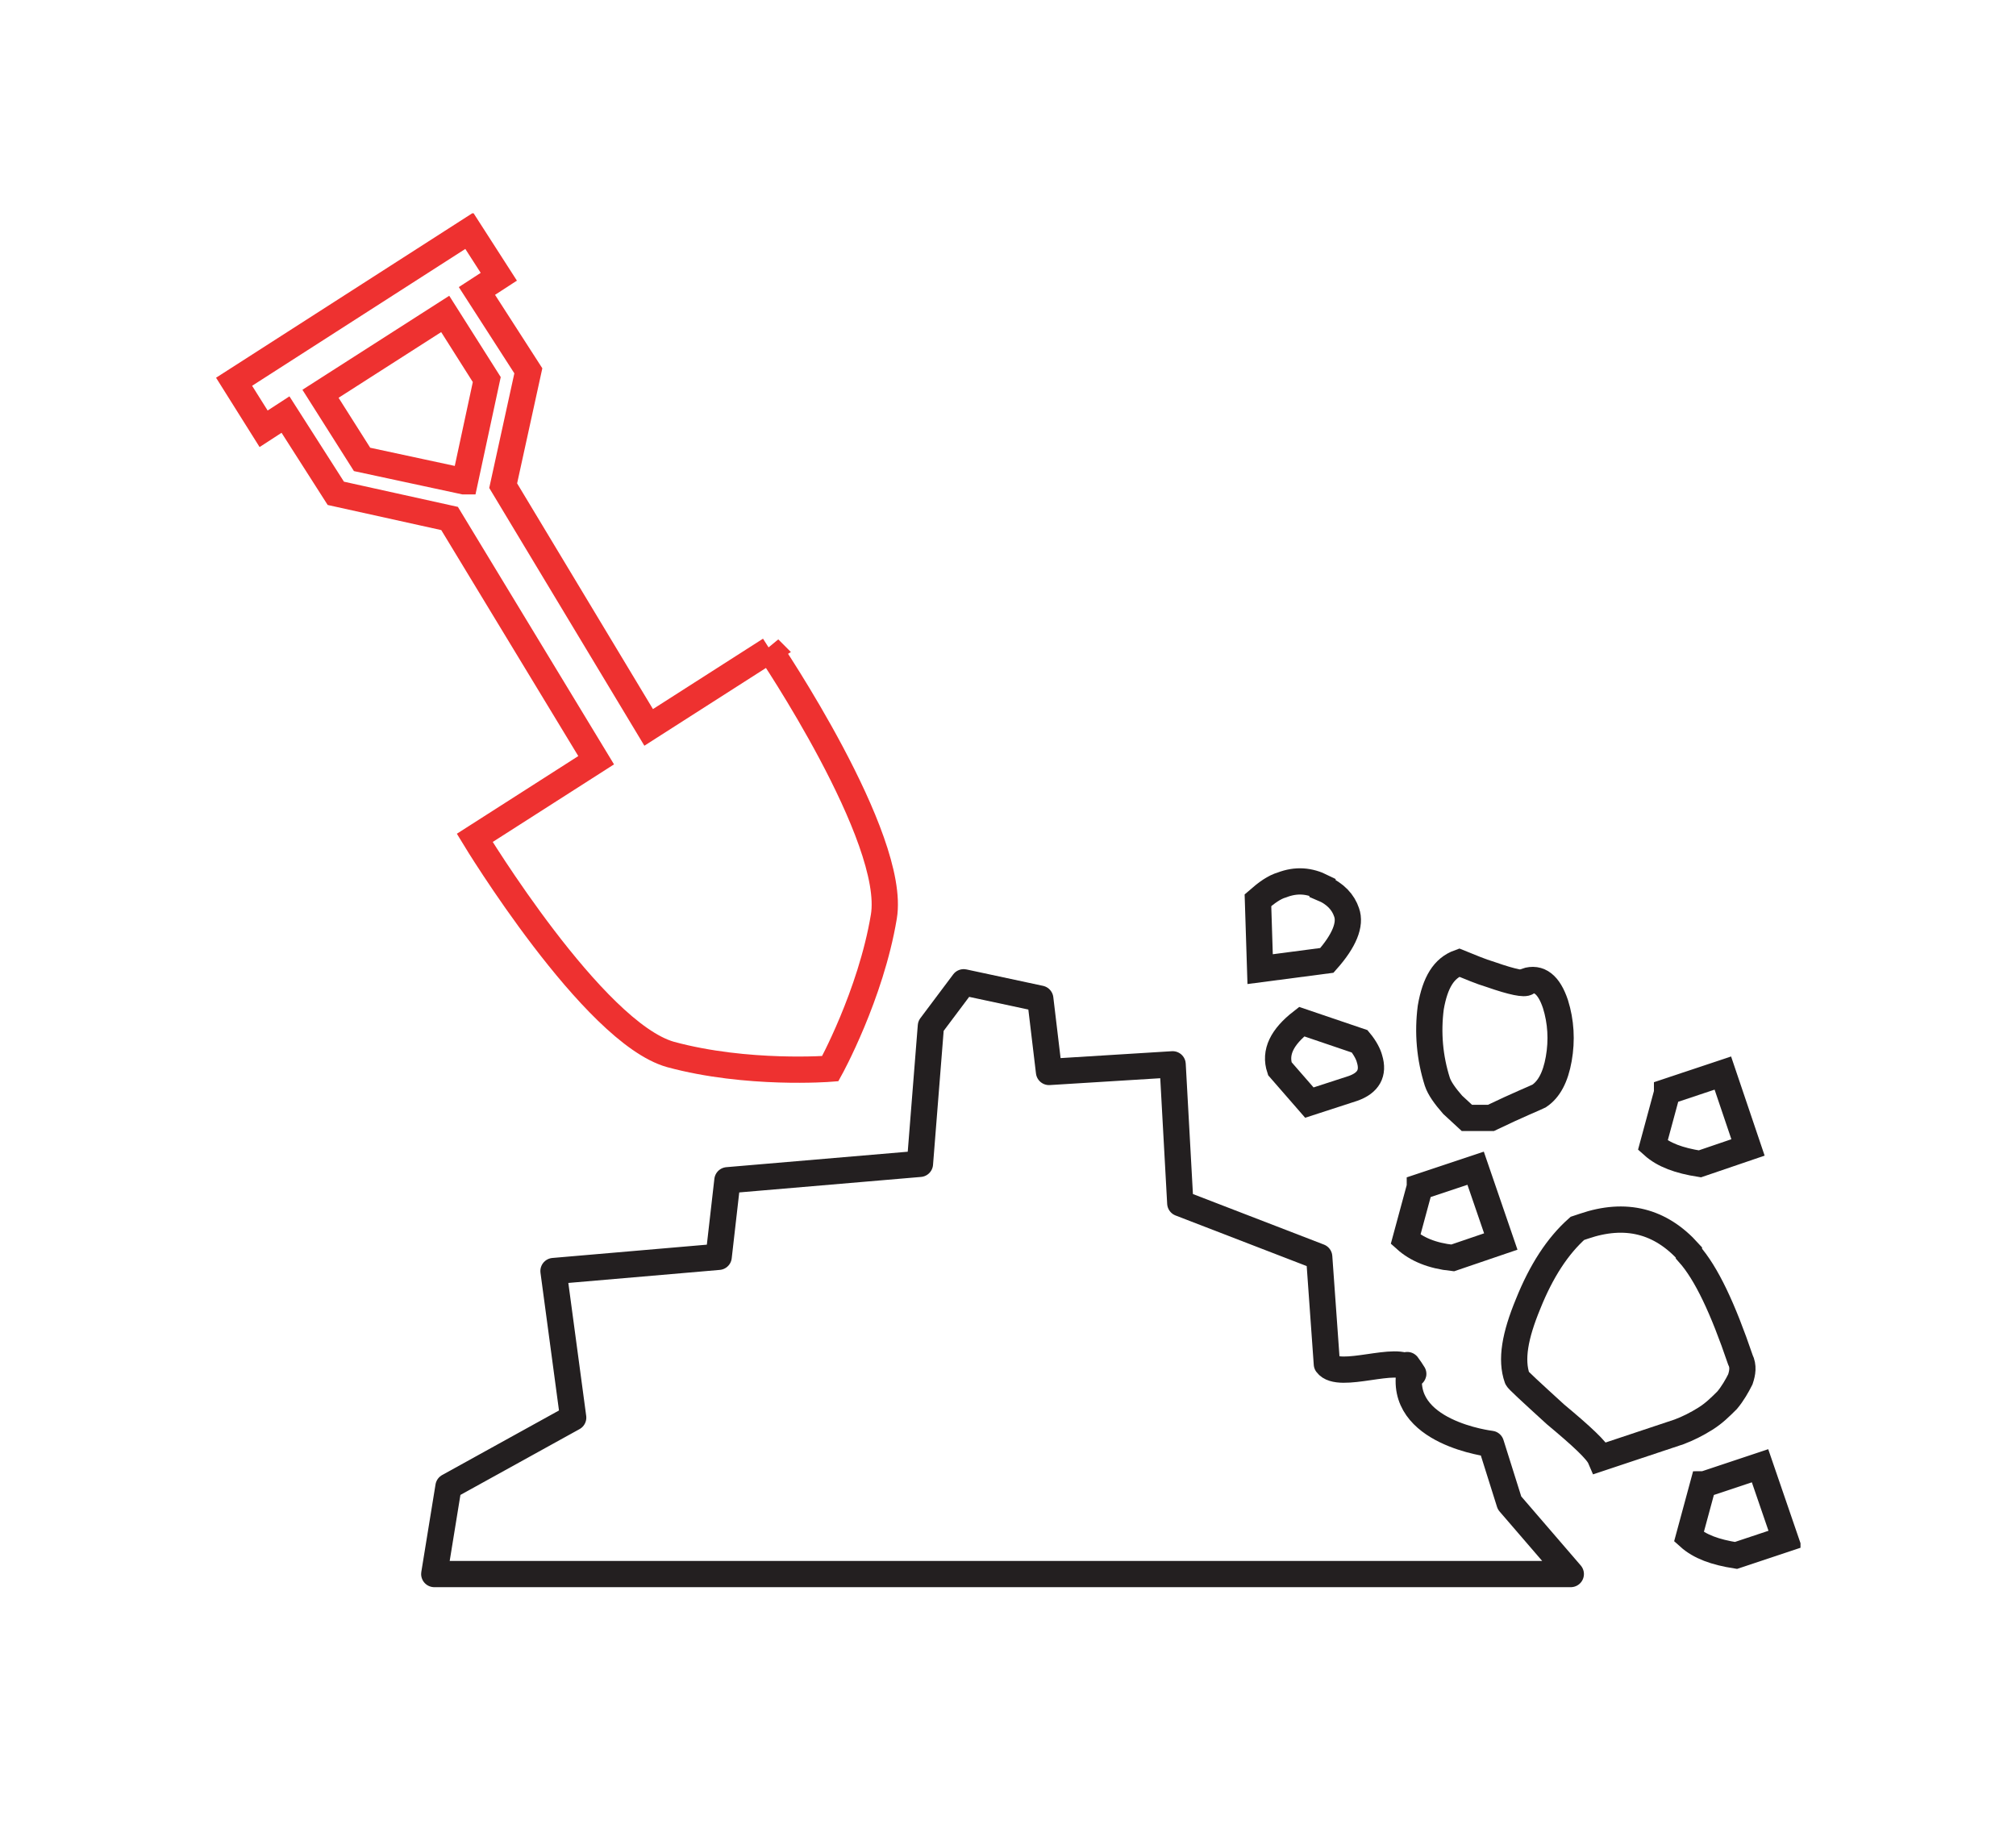 <svg xmlns="http://www.w3.org/2000/svg" xmlns:xlink="http://www.w3.org/1999/xlink" xmlns:i="http://ns.adobe.com/AdobeIllustrator/10.0/" viewBox="0 0 184.3 168.7"><defs><style>      .cls-1, .cls-2, .cls-3, .cls-4 {        fill: none;      }      .cls-2, .cls-3 {        stroke-miterlimit: 10;      }      .cls-2, .cls-3, .cls-4 {        stroke-linecap: round;        stroke-width: 2.4px;      }      .cls-2, .cls-4 {        stroke: #231f20;      }      .cls-3 {        stroke: #ee3130;      }      .cls-4 {        stroke-linejoin: round;      }      .cls-5 {        clip-path: url(#clippath);      }    </style><clipPath id="clippath"><rect class="cls-1" x="19.7" y="19.5" width="144.9" height="125.7"></rect></clipPath></defs><g><g id="Layer_1"><g class="cls-5"><path class="cls-4" d="M138,137.4l5.6,6.5H39.7s1.3-8,1.3-8l11.4-6.3-1.8-13.4,15.1-1.3.8-7,17.6-1.5,1-12.6,3-4,7,1.5.8,6.7,11.3-.7.7,12.7,12.7,4.9.7,9.8c1.1,1.5,6.6-.9,7.6.5,1,1.4-.9-1.4,0,0-1.2,5.8,7.4,6.8,7.4,6.8l1.7,5.4Z"></path><path class="cls-2" d="M124.3,95.2l-5.3-1.8c-1.8,1.4-2.5,2.8-2,4.3l2.7,3.1,4-1.3c1.4-.5,1.9-1.4,1.5-2.7-.1-.4-.4-1-.9-1.6Z"></path><path class="cls-2" d="M120.9,81.1c-1.2-.6-2.4-.7-3.7-.2-.7.2-1.4.7-2.2,1.4l.2,6.3,6.1-.8c1.6-1.8,2.2-3.3,1.8-4.4-.3-.9-1-1.7-2.2-2.2Z"></path><path class="cls-2" d="M139.6,89.8h0c-.2.2-1.3,0-3.3-.7-1-.3-1.9-.7-2.9-1.1-1.4.5-2.2,1.8-2.6,4.1-.3,2.3-.1,4.6.6,6.8.2.6.7,1.3,1.4,2.1l1.3,1.2h2.2c2.5-1.2,4-1.8,4.4-2,.9-.6,1.5-1.7,1.8-3.4.3-1.7.2-3.4-.3-5-.6-1.8-1.5-2.5-2.7-2.1Z"></path><path class="cls-2" d="M129.8,108.5l-1.3,4.8c1,.9,2.4,1.5,4.3,1.7l4.4-1.5-2.3-6.7-5.1,1.7Z"></path><path class="cls-2" d="M152.4,99.9l-1.3,4.8c1,.9,2.4,1.4,4.3,1.7l4.4-1.5-2.3-6.8-5.1,1.7Z"></path><path class="cls-2" d="M155.7,135.7l-1.3,4.8c1,.9,2.4,1.4,4.3,1.7l4.5-1.5-2.3-6.7-5.1,1.7Z"></path><path class="cls-2" d="M154.4,114.5c-2.6-2.9-5.8-3.7-9.6-2.4l-.6.2c-1.8,1.6-3.3,3.9-4.5,6.9-1.2,2.9-1.6,5.1-1,6.8,0,.1,1.2,1.2,3.5,3.3,2.4,2,3.8,3.3,4.1,4l7.2-2.4c.8-.3,1.6-.7,2.4-1.2.8-.5,1.4-1.1,2-1.7.5-.6.9-1.3,1.2-1.9.2-.6.3-1.2,0-1.8-1.6-4.7-3.1-7.9-4.7-9.7Z"></path><path class="cls-3" d="M42.4,44l-9.3-2-3.8-6,11.4-7.3,3.8,6-2,9.3ZM70.4,59.4l-11.1,7.1-13.3-22.1,2.3-10.5-4.7-7.3,2-1.3-2.7-4.2-21.5,13.8,2.7,4.3,2-1.3,4.6,7.2,10.4,2.3,13.4,22.1-11.1,7.1s10.8,17.8,17.9,19.8c7,1.9,14.6,1.3,14.6,1.3,0,0,3.7-6.7,4.9-13.9,1.2-7.2-10.5-24.5-10.5-24.5Z"></path></g></g></g></svg>